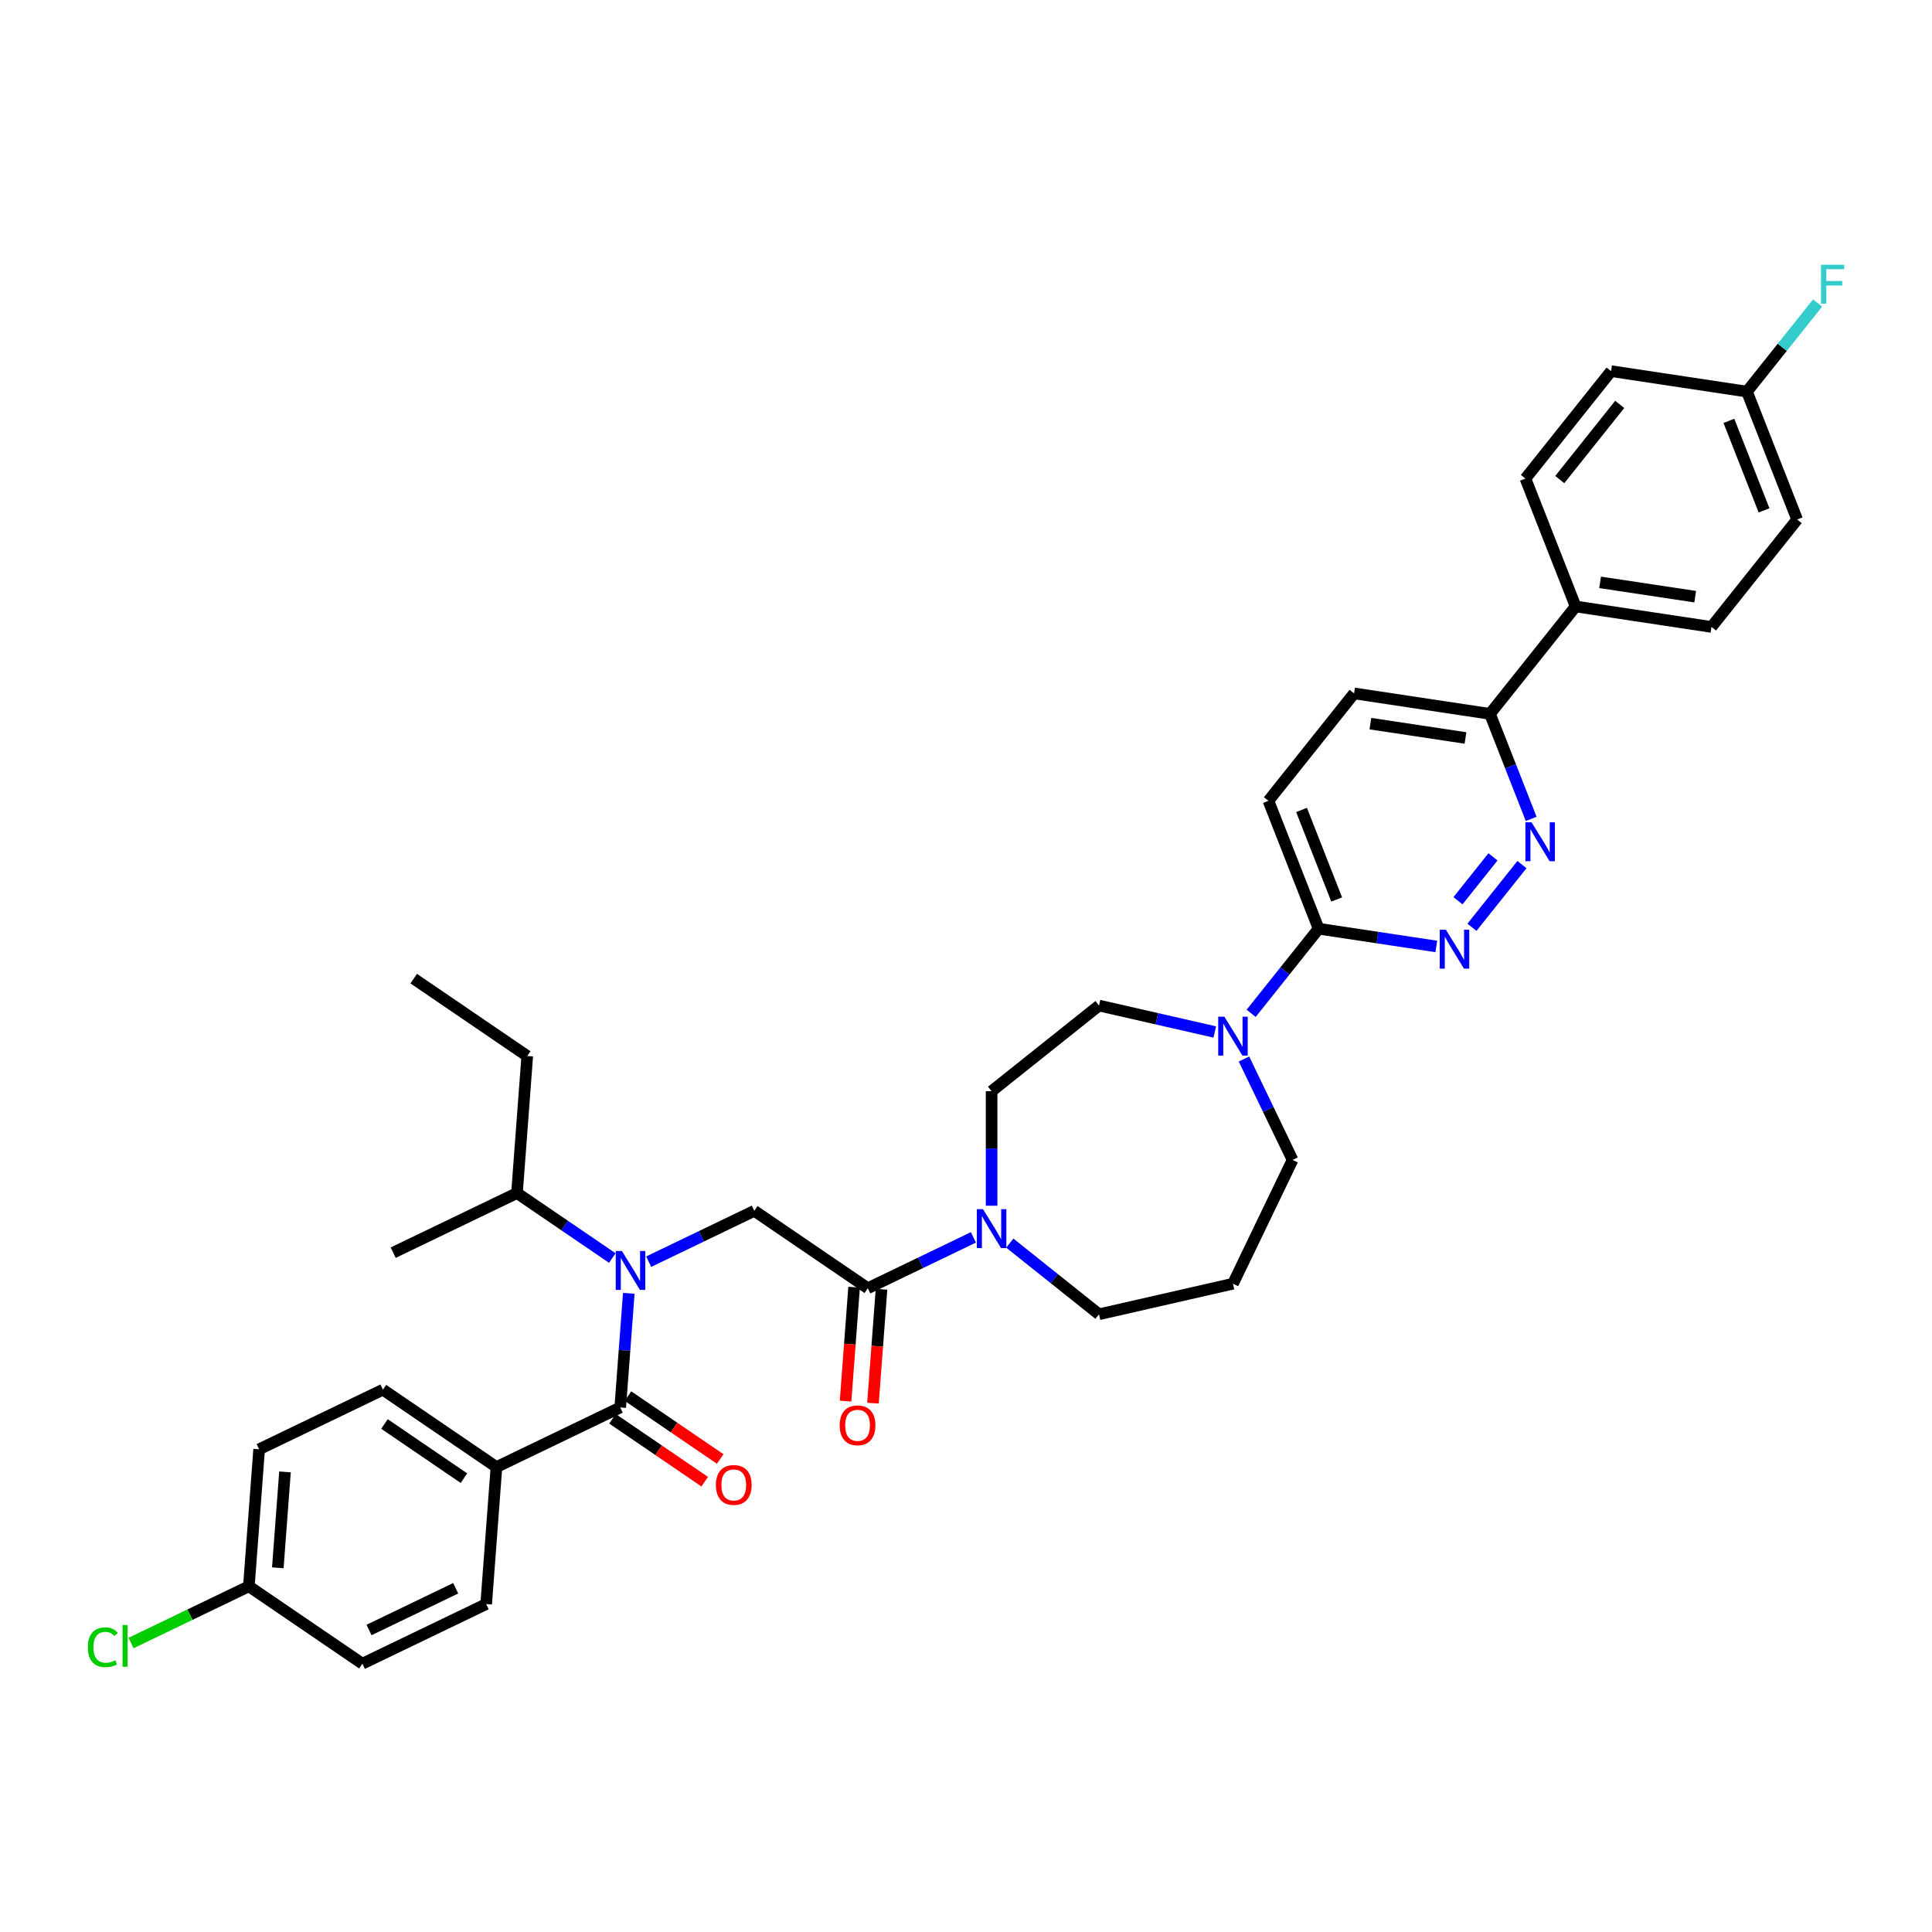 <?xml version='1.0' encoding='iso-8859-1'?>
<svg version='1.1' baseProfile='full'
              xmlns='http://www.w3.org/2000/svg'
                      xmlns:rdkit='http://www.rdkit.org/xml'
                      xmlns:xlink='http://www.w3.org/1999/xlink'
                  xml:space='preserve'
width='1000px' height='1000px' viewBox='0 0 1000 1000'>
<!-- END OF HEADER -->
<rect style='opacity:1.0;fill:#FFFFFF;stroke:none' width='1000' height='1000' x='0' y='0'> </rect>
<path class='bond-0' d='M 256.958,759.352 L 198.2,719.292' style='fill:none;fill-rule:evenodd;stroke:#000000;stroke-width:6px;stroke-linecap:butt;stroke-linejoin:miter;stroke-opacity:1' />
<path class='bond-0' d='M 240.133,765.095 L 199.002,737.052' style='fill:none;fill-rule:evenodd;stroke:#000000;stroke-width:6px;stroke-linecap:butt;stroke-linejoin:miter;stroke-opacity:1' />
<path class='bond-1' d='M 256.958,759.352 L 251.644,830.269' style='fill:none;fill-rule:evenodd;stroke:#000000;stroke-width:6px;stroke-linecap:butt;stroke-linejoin:miter;stroke-opacity:1' />
<path class='bond-2' d='M 256.958,759.352 L 321.031,728.497' style='fill:none;fill-rule:evenodd;stroke:#000000;stroke-width:6px;stroke-linecap:butt;stroke-linejoin:miter;stroke-opacity:1' />
<path class='bond-3' d='M 335.761,653.046 L 363.09,639.885' style='fill:none;fill-rule:evenodd;stroke:#0000FF;stroke-width:6px;stroke-linecap:butt;stroke-linejoin:miter;stroke-opacity:1' />
<path class='bond-3' d='M 363.09,639.885 L 390.418,626.725' style='fill:none;fill-rule:evenodd;stroke:#000000;stroke-width:6px;stroke-linecap:butt;stroke-linejoin:miter;stroke-opacity:1' />
<path class='bond-4' d='M 325.458,669.428 L 323.244,698.962' style='fill:none;fill-rule:evenodd;stroke:#0000FF;stroke-width:6px;stroke-linecap:butt;stroke-linejoin:miter;stroke-opacity:1' />
<path class='bond-4' d='M 323.244,698.962 L 321.031,728.497' style='fill:none;fill-rule:evenodd;stroke:#000000;stroke-width:6px;stroke-linecap:butt;stroke-linejoin:miter;stroke-opacity:1' />
<path class='bond-5' d='M 316.93,651.161 L 292.259,634.34' style='fill:none;fill-rule:evenodd;stroke:#0000FF;stroke-width:6px;stroke-linecap:butt;stroke-linejoin:miter;stroke-opacity:1' />
<path class='bond-5' d='M 292.259,634.34 L 267.587,617.52' style='fill:none;fill-rule:evenodd;stroke:#000000;stroke-width:6px;stroke-linecap:butt;stroke-linejoin:miter;stroke-opacity:1' />
<path class='bond-6' d='M 317.025,734.372 L 340.893,750.645' style='fill:none;fill-rule:evenodd;stroke:#000000;stroke-width:6px;stroke-linecap:butt;stroke-linejoin:miter;stroke-opacity:1' />
<path class='bond-6' d='M 340.893,750.645 L 364.76,766.918' style='fill:none;fill-rule:evenodd;stroke:#FF0000;stroke-width:6px;stroke-linecap:butt;stroke-linejoin:miter;stroke-opacity:1' />
<path class='bond-6' d='M 325.037,722.621 L 348.905,738.893' style='fill:none;fill-rule:evenodd;stroke:#000000;stroke-width:6px;stroke-linecap:butt;stroke-linejoin:miter;stroke-opacity:1' />
<path class='bond-6' d='M 348.905,738.893 L 372.772,755.166' style='fill:none;fill-rule:evenodd;stroke:#FF0000;stroke-width:6px;stroke-linecap:butt;stroke-linejoin:miter;stroke-opacity:1' />
<path class='bond-7' d='M 198.2,719.292 L 134.128,750.147' style='fill:none;fill-rule:evenodd;stroke:#000000;stroke-width:6px;stroke-linecap:butt;stroke-linejoin:miter;stroke-opacity:1' />
<path class='bond-8' d='M 251.644,830.269 L 187.572,861.124' style='fill:none;fill-rule:evenodd;stroke:#000000;stroke-width:6px;stroke-linecap:butt;stroke-linejoin:miter;stroke-opacity:1' />
<path class='bond-8' d='M 235.862,822.082 L 191.011,843.681' style='fill:none;fill-rule:evenodd;stroke:#000000;stroke-width:6px;stroke-linecap:butt;stroke-linejoin:miter;stroke-opacity:1' />
<path class='bond-9' d='M 203.515,648.375 L 267.587,617.52' style='fill:none;fill-rule:evenodd;stroke:#000000;stroke-width:6px;stroke-linecap:butt;stroke-linejoin:miter;stroke-opacity:1' />
<path class='bond-10' d='M 442.084,666.254 L 439.875,695.731' style='fill:none;fill-rule:evenodd;stroke:#000000;stroke-width:6px;stroke-linecap:butt;stroke-linejoin:miter;stroke-opacity:1' />
<path class='bond-10' d='M 439.875,695.731 L 437.666,725.209' style='fill:none;fill-rule:evenodd;stroke:#FF0000;stroke-width:6px;stroke-linecap:butt;stroke-linejoin:miter;stroke-opacity:1' />
<path class='bond-10' d='M 456.268,667.317 L 454.059,696.794' style='fill:none;fill-rule:evenodd;stroke:#000000;stroke-width:6px;stroke-linecap:butt;stroke-linejoin:miter;stroke-opacity:1' />
<path class='bond-10' d='M 454.059,696.794 L 451.85,726.271' style='fill:none;fill-rule:evenodd;stroke:#FF0000;stroke-width:6px;stroke-linecap:butt;stroke-linejoin:miter;stroke-opacity:1' />
<path class='bond-11' d='M 449.176,666.785 L 390.418,626.725' style='fill:none;fill-rule:evenodd;stroke:#000000;stroke-width:6px;stroke-linecap:butt;stroke-linejoin:miter;stroke-opacity:1' />
<path class='bond-12' d='M 449.176,666.785 L 476.504,653.625' style='fill:none;fill-rule:evenodd;stroke:#000000;stroke-width:6px;stroke-linecap:butt;stroke-linejoin:miter;stroke-opacity:1' />
<path class='bond-12' d='M 476.504,653.625 L 503.833,640.464' style='fill:none;fill-rule:evenodd;stroke:#0000FF;stroke-width:6px;stroke-linecap:butt;stroke-linejoin:miter;stroke-opacity:1' />
<path class='bond-13' d='M 267.587,617.52 L 272.902,546.604' style='fill:none;fill-rule:evenodd;stroke:#000000;stroke-width:6px;stroke-linecap:butt;stroke-linejoin:miter;stroke-opacity:1' />
<path class='bond-14' d='M 513.249,624.082 L 513.249,594.448' style='fill:none;fill-rule:evenodd;stroke:#0000FF;stroke-width:6px;stroke-linecap:butt;stroke-linejoin:miter;stroke-opacity:1' />
<path class='bond-14' d='M 513.249,594.448 L 513.249,564.814' style='fill:none;fill-rule:evenodd;stroke:#000000;stroke-width:6px;stroke-linecap:butt;stroke-linejoin:miter;stroke-opacity:1' />
<path class='bond-15' d='M 522.664,643.438 L 545.756,661.854' style='fill:none;fill-rule:evenodd;stroke:#0000FF;stroke-width:6px;stroke-linecap:butt;stroke-linejoin:miter;stroke-opacity:1' />
<path class='bond-15' d='M 545.756,661.854 L 568.849,680.269' style='fill:none;fill-rule:evenodd;stroke:#000000;stroke-width:6px;stroke-linecap:butt;stroke-linejoin:miter;stroke-opacity:1' />
<path class='bond-16' d='M 700.879,358.9 L 771.199,369.499' style='fill:none;fill-rule:evenodd;stroke:#000000;stroke-width:6px;stroke-linecap:butt;stroke-linejoin:miter;stroke-opacity:1' />
<path class='bond-16' d='M 709.307,374.554 L 758.531,381.974' style='fill:none;fill-rule:evenodd;stroke:#000000;stroke-width:6px;stroke-linecap:butt;stroke-linejoin:miter;stroke-opacity:1' />
<path class='bond-17' d='M 700.879,358.9 L 656.539,414.5' style='fill:none;fill-rule:evenodd;stroke:#000000;stroke-width:6px;stroke-linecap:butt;stroke-linejoin:miter;stroke-opacity:1' />
<path class='bond-18' d='M 771.199,369.499 L 781.865,396.675' style='fill:none;fill-rule:evenodd;stroke:#000000;stroke-width:6px;stroke-linecap:butt;stroke-linejoin:miter;stroke-opacity:1' />
<path class='bond-18' d='M 781.865,396.675 L 792.531,423.851' style='fill:none;fill-rule:evenodd;stroke:#0000FF;stroke-width:6px;stroke-linecap:butt;stroke-linejoin:miter;stroke-opacity:1' />
<path class='bond-19' d='M 771.199,369.499 L 815.539,313.899' style='fill:none;fill-rule:evenodd;stroke:#000000;stroke-width:6px;stroke-linecap:butt;stroke-linejoin:miter;stroke-opacity:1' />
<path class='bond-20' d='M 787.765,447.505 L 761.879,479.965' style='fill:none;fill-rule:evenodd;stroke:#0000FF;stroke-width:6px;stroke-linecap:butt;stroke-linejoin:miter;stroke-opacity:1' />
<path class='bond-20' d='M 772.762,443.506 L 754.642,466.228' style='fill:none;fill-rule:evenodd;stroke:#0000FF;stroke-width:6px;stroke-linecap:butt;stroke-linejoin:miter;stroke-opacity:1' />
<path class='bond-21' d='M 743.425,489.879 L 712.973,485.289' style='fill:none;fill-rule:evenodd;stroke:#0000FF;stroke-width:6px;stroke-linecap:butt;stroke-linejoin:miter;stroke-opacity:1' />
<path class='bond-21' d='M 712.973,485.289 L 682.52,480.699' style='fill:none;fill-rule:evenodd;stroke:#000000;stroke-width:6px;stroke-linecap:butt;stroke-linejoin:miter;stroke-opacity:1' />
<path class='bond-22' d='M 682.52,480.699 L 656.539,414.5' style='fill:none;fill-rule:evenodd;stroke:#000000;stroke-width:6px;stroke-linecap:butt;stroke-linejoin:miter;stroke-opacity:1' />
<path class='bond-22' d='M 691.863,465.573 L 673.676,419.234' style='fill:none;fill-rule:evenodd;stroke:#000000;stroke-width:6px;stroke-linecap:butt;stroke-linejoin:miter;stroke-opacity:1' />
<path class='bond-23' d='M 682.52,480.699 L 665.058,502.596' style='fill:none;fill-rule:evenodd;stroke:#000000;stroke-width:6px;stroke-linecap:butt;stroke-linejoin:miter;stroke-opacity:1' />
<path class='bond-23' d='M 665.058,502.596 L 647.596,524.493' style='fill:none;fill-rule:evenodd;stroke:#0000FF;stroke-width:6px;stroke-linecap:butt;stroke-linejoin:miter;stroke-opacity:1' />
<path class='bond-24' d='M 628.765,534.15 L 598.807,527.313' style='fill:none;fill-rule:evenodd;stroke:#0000FF;stroke-width:6px;stroke-linecap:butt;stroke-linejoin:miter;stroke-opacity:1' />
<path class='bond-24' d='M 598.807,527.313 L 568.849,520.475' style='fill:none;fill-rule:evenodd;stroke:#000000;stroke-width:6px;stroke-linecap:butt;stroke-linejoin:miter;stroke-opacity:1' />
<path class='bond-25' d='M 643.886,548.147 L 656.461,574.26' style='fill:none;fill-rule:evenodd;stroke:#0000FF;stroke-width:6px;stroke-linecap:butt;stroke-linejoin:miter;stroke-opacity:1' />
<path class='bond-25' d='M 656.461,574.26 L 669.036,600.372' style='fill:none;fill-rule:evenodd;stroke:#000000;stroke-width:6px;stroke-linecap:butt;stroke-linejoin:miter;stroke-opacity:1' />
<path class='bond-26' d='M 669.036,600.372 L 638.181,664.445' style='fill:none;fill-rule:evenodd;stroke:#000000;stroke-width:6px;stroke-linecap:butt;stroke-linejoin:miter;stroke-opacity:1' />
<path class='bond-27' d='M 568.849,520.475 L 513.249,564.814' style='fill:none;fill-rule:evenodd;stroke:#000000;stroke-width:6px;stroke-linecap:butt;stroke-linejoin:miter;stroke-opacity:1' />
<path class='bond-28' d='M 815.539,313.899 L 885.86,324.498' style='fill:none;fill-rule:evenodd;stroke:#000000;stroke-width:6px;stroke-linecap:butt;stroke-linejoin:miter;stroke-opacity:1' />
<path class='bond-28' d='M 828.207,301.425 L 877.431,308.844' style='fill:none;fill-rule:evenodd;stroke:#000000;stroke-width:6px;stroke-linecap:butt;stroke-linejoin:miter;stroke-opacity:1' />
<path class='bond-29' d='M 815.539,313.899 L 789.558,247.7' style='fill:none;fill-rule:evenodd;stroke:#000000;stroke-width:6px;stroke-linecap:butt;stroke-linejoin:miter;stroke-opacity:1' />
<path class='bond-30' d='M 885.86,324.498 L 930.199,268.898' style='fill:none;fill-rule:evenodd;stroke:#000000;stroke-width:6px;stroke-linecap:butt;stroke-linejoin:miter;stroke-opacity:1' />
<path class='bond-31' d='M 789.558,247.7 L 833.897,192.1' style='fill:none;fill-rule:evenodd;stroke:#000000;stroke-width:6px;stroke-linecap:butt;stroke-linejoin:miter;stroke-opacity:1' />
<path class='bond-31' d='M 807.329,248.228 L 838.366,209.308' style='fill:none;fill-rule:evenodd;stroke:#000000;stroke-width:6px;stroke-linecap:butt;stroke-linejoin:miter;stroke-opacity:1' />
<path class='bond-32' d='M 904.218,202.699 L 833.897,192.1' style='fill:none;fill-rule:evenodd;stroke:#000000;stroke-width:6px;stroke-linecap:butt;stroke-linejoin:miter;stroke-opacity:1' />
<path class='bond-33' d='M 904.218,202.699 L 922.505,179.768' style='fill:none;fill-rule:evenodd;stroke:#000000;stroke-width:6px;stroke-linecap:butt;stroke-linejoin:miter;stroke-opacity:1' />
<path class='bond-33' d='M 922.505,179.768 L 940.792,156.837' style='fill:none;fill-rule:evenodd;stroke:#33CCCC;stroke-width:6px;stroke-linecap:butt;stroke-linejoin:miter;stroke-opacity:1' />
<path class='bond-34' d='M 904.218,202.699 L 930.199,268.898' style='fill:none;fill-rule:evenodd;stroke:#000000;stroke-width:6px;stroke-linecap:butt;stroke-linejoin:miter;stroke-opacity:1' />
<path class='bond-34' d='M 894.875,217.825 L 913.062,264.165' style='fill:none;fill-rule:evenodd;stroke:#000000;stroke-width:6px;stroke-linecap:butt;stroke-linejoin:miter;stroke-opacity:1' />
<path class='bond-35' d='M 638.181,664.445 L 568.849,680.269' style='fill:none;fill-rule:evenodd;stroke:#000000;stroke-width:6px;stroke-linecap:butt;stroke-linejoin:miter;stroke-opacity:1' />
<path class='bond-36' d='M 272.902,546.604 L 214.144,506.543' style='fill:none;fill-rule:evenodd;stroke:#000000;stroke-width:6px;stroke-linecap:butt;stroke-linejoin:miter;stroke-opacity:1' />
<path class='bond-37' d='M 128.813,821.064 L 187.572,861.124' style='fill:none;fill-rule:evenodd;stroke:#000000;stroke-width:6px;stroke-linecap:butt;stroke-linejoin:miter;stroke-opacity:1' />
<path class='bond-38' d='M 128.813,821.064 L 98.32,835.748' style='fill:none;fill-rule:evenodd;stroke:#000000;stroke-width:6px;stroke-linecap:butt;stroke-linejoin:miter;stroke-opacity:1' />
<path class='bond-38' d='M 98.32,835.748 L 67.827,850.433' style='fill:none;fill-rule:evenodd;stroke:#00CC00;stroke-width:6px;stroke-linecap:butt;stroke-linejoin:miter;stroke-opacity:1' />
<path class='bond-39' d='M 128.813,821.064 L 134.128,750.147' style='fill:none;fill-rule:evenodd;stroke:#000000;stroke-width:6px;stroke-linecap:butt;stroke-linejoin:miter;stroke-opacity:1' />
<path class='bond-39' d='M 143.794,811.489 L 147.514,761.848' style='fill:none;fill-rule:evenodd;stroke:#000000;stroke-width:6px;stroke-linecap:butt;stroke-linejoin:miter;stroke-opacity:1' />
<path  class='atom-1' d='M 321.894 647.51
L 328.493 658.178
Q 329.147 659.23, 330.2 661.136
Q 331.252 663.042, 331.309 663.156
L 331.309 647.51
L 333.983 647.51
L 333.983 667.65
L 331.224 667.65
L 324.141 655.987
Q 323.316 654.622, 322.434 653.057
Q 321.581 651.493, 321.325 651.009
L 321.325 667.65
L 318.708 667.65
L 318.708 647.51
L 321.894 647.51
' fill='#0000FF'/>
<path  class='atom-3' d='M 370.544 768.614
Q 370.544 763.778, 372.934 761.076
Q 375.323 758.374, 379.789 758.374
Q 384.255 758.374, 386.645 761.076
Q 389.034 763.778, 389.034 768.614
Q 389.034 773.507, 386.616 776.295
Q 384.198 779.054, 379.789 779.054
Q 375.351 779.054, 372.934 776.295
Q 370.544 773.535, 370.544 768.614
M 379.789 776.778
Q 382.861 776.778, 384.511 774.73
Q 386.189 772.653, 386.189 768.614
Q 386.189 764.66, 384.511 762.669
Q 382.861 760.649, 379.789 760.649
Q 376.717 760.649, 375.039 762.64
Q 373.389 764.632, 373.389 768.614
Q 373.389 772.682, 375.039 774.73
Q 376.717 776.778, 379.789 776.778
' fill='#FF0000'/>
<path  class='atom-8' d='M 434.617 737.758
Q 434.617 732.923, 437.006 730.22
Q 439.396 727.518, 443.862 727.518
Q 448.328 727.518, 450.717 730.22
Q 453.107 732.923, 453.107 737.758
Q 453.107 742.651, 450.689 745.439
Q 448.271 748.198, 443.862 748.198
Q 439.424 748.198, 437.006 745.439
Q 434.617 742.68, 434.617 737.758
M 443.862 745.922
Q 446.934 745.922, 448.584 743.874
Q 450.262 741.798, 450.262 737.758
Q 450.262 733.804, 448.584 731.813
Q 446.934 729.794, 443.862 729.794
Q 440.789 729.794, 439.111 731.785
Q 437.461 733.776, 437.461 737.758
Q 437.461 741.826, 439.111 743.874
Q 440.789 745.922, 443.862 745.922
' fill='#FF0000'/>
<path  class='atom-11' d='M 508.797 625.86
L 515.396 636.527
Q 516.05 637.579, 517.103 639.485
Q 518.155 641.391, 518.212 641.505
L 518.212 625.86
L 520.886 625.86
L 520.886 645.999
L 518.127 645.999
L 511.044 634.337
Q 510.219 632.971, 509.337 631.407
Q 508.484 629.842, 508.228 629.359
L 508.228 645.999
L 505.611 645.999
L 505.611 625.86
L 508.797 625.86
' fill='#0000FF'/>
<path  class='atom-14' d='M 792.729 425.629
L 799.328 436.296
Q 799.983 437.348, 801.035 439.254
Q 802.088 441.16, 802.144 441.274
L 802.144 425.629
L 804.818 425.629
L 804.818 445.768
L 802.059 445.768
L 794.976 434.106
Q 794.151 432.74, 793.269 431.176
Q 792.416 429.611, 792.16 429.128
L 792.16 445.768
L 789.543 445.768
L 789.543 425.629
L 792.729 425.629
' fill='#0000FF'/>
<path  class='atom-15' d='M 748.389 481.229
L 754.989 491.896
Q 755.643 492.948, 756.696 494.854
Q 757.748 496.76, 757.805 496.874
L 757.805 481.229
L 760.479 481.229
L 760.479 501.369
L 757.72 501.369
L 750.637 489.706
Q 749.812 488.34, 748.93 486.776
Q 748.076 485.211, 747.82 484.728
L 747.82 501.369
L 745.203 501.369
L 745.203 481.229
L 748.389 481.229
' fill='#0000FF'/>
<path  class='atom-18' d='M 633.729 526.23
L 640.328 536.897
Q 640.983 537.949, 642.035 539.855
Q 643.088 541.761, 643.145 541.875
L 643.145 526.23
L 645.818 526.23
L 645.818 546.369
L 643.059 546.369
L 635.976 534.707
Q 635.151 533.341, 634.269 531.777
Q 633.416 530.212, 633.16 529.728
L 633.16 546.369
L 630.543 546.369
L 630.543 526.23
L 633.729 526.23
' fill='#0000FF'/>
<path  class='atom-27' d='M 942.57 137.029
L 954.545 137.029
L 954.545 139.333
L 945.272 139.333
L 945.272 145.449
L 953.521 145.449
L 953.521 147.782
L 945.272 147.782
L 945.272 157.169
L 942.57 157.169
L 942.57 137.029
' fill='#33CCCC'/>
<path  class='atom-36' d='M 45.455 852.616
Q 45.455 847.61, 47.787 844.993
Q 50.148 842.347, 54.614 842.347
Q 58.767 842.347, 60.986 845.277
L 59.109 846.813
Q 57.487 844.68, 54.614 844.68
Q 51.57 844.68, 49.949 846.728
Q 48.356 848.748, 48.356 852.616
Q 48.356 856.599, 50.006 858.647
Q 51.684 860.695, 54.927 860.695
Q 57.146 860.695, 59.734 859.358
L 60.531 861.492
Q 59.478 862.174, 57.886 862.572
Q 56.292 862.971, 54.529 862.971
Q 50.148 862.971, 47.787 860.297
Q 45.455 857.623, 45.455 852.616
' fill='#00CC00'/>
<path  class='atom-36' d='M 63.432 841.124
L 66.049 841.124
L 66.049 862.715
L 63.432 862.715
L 63.432 841.124
' fill='#00CC00'/>
</svg>
